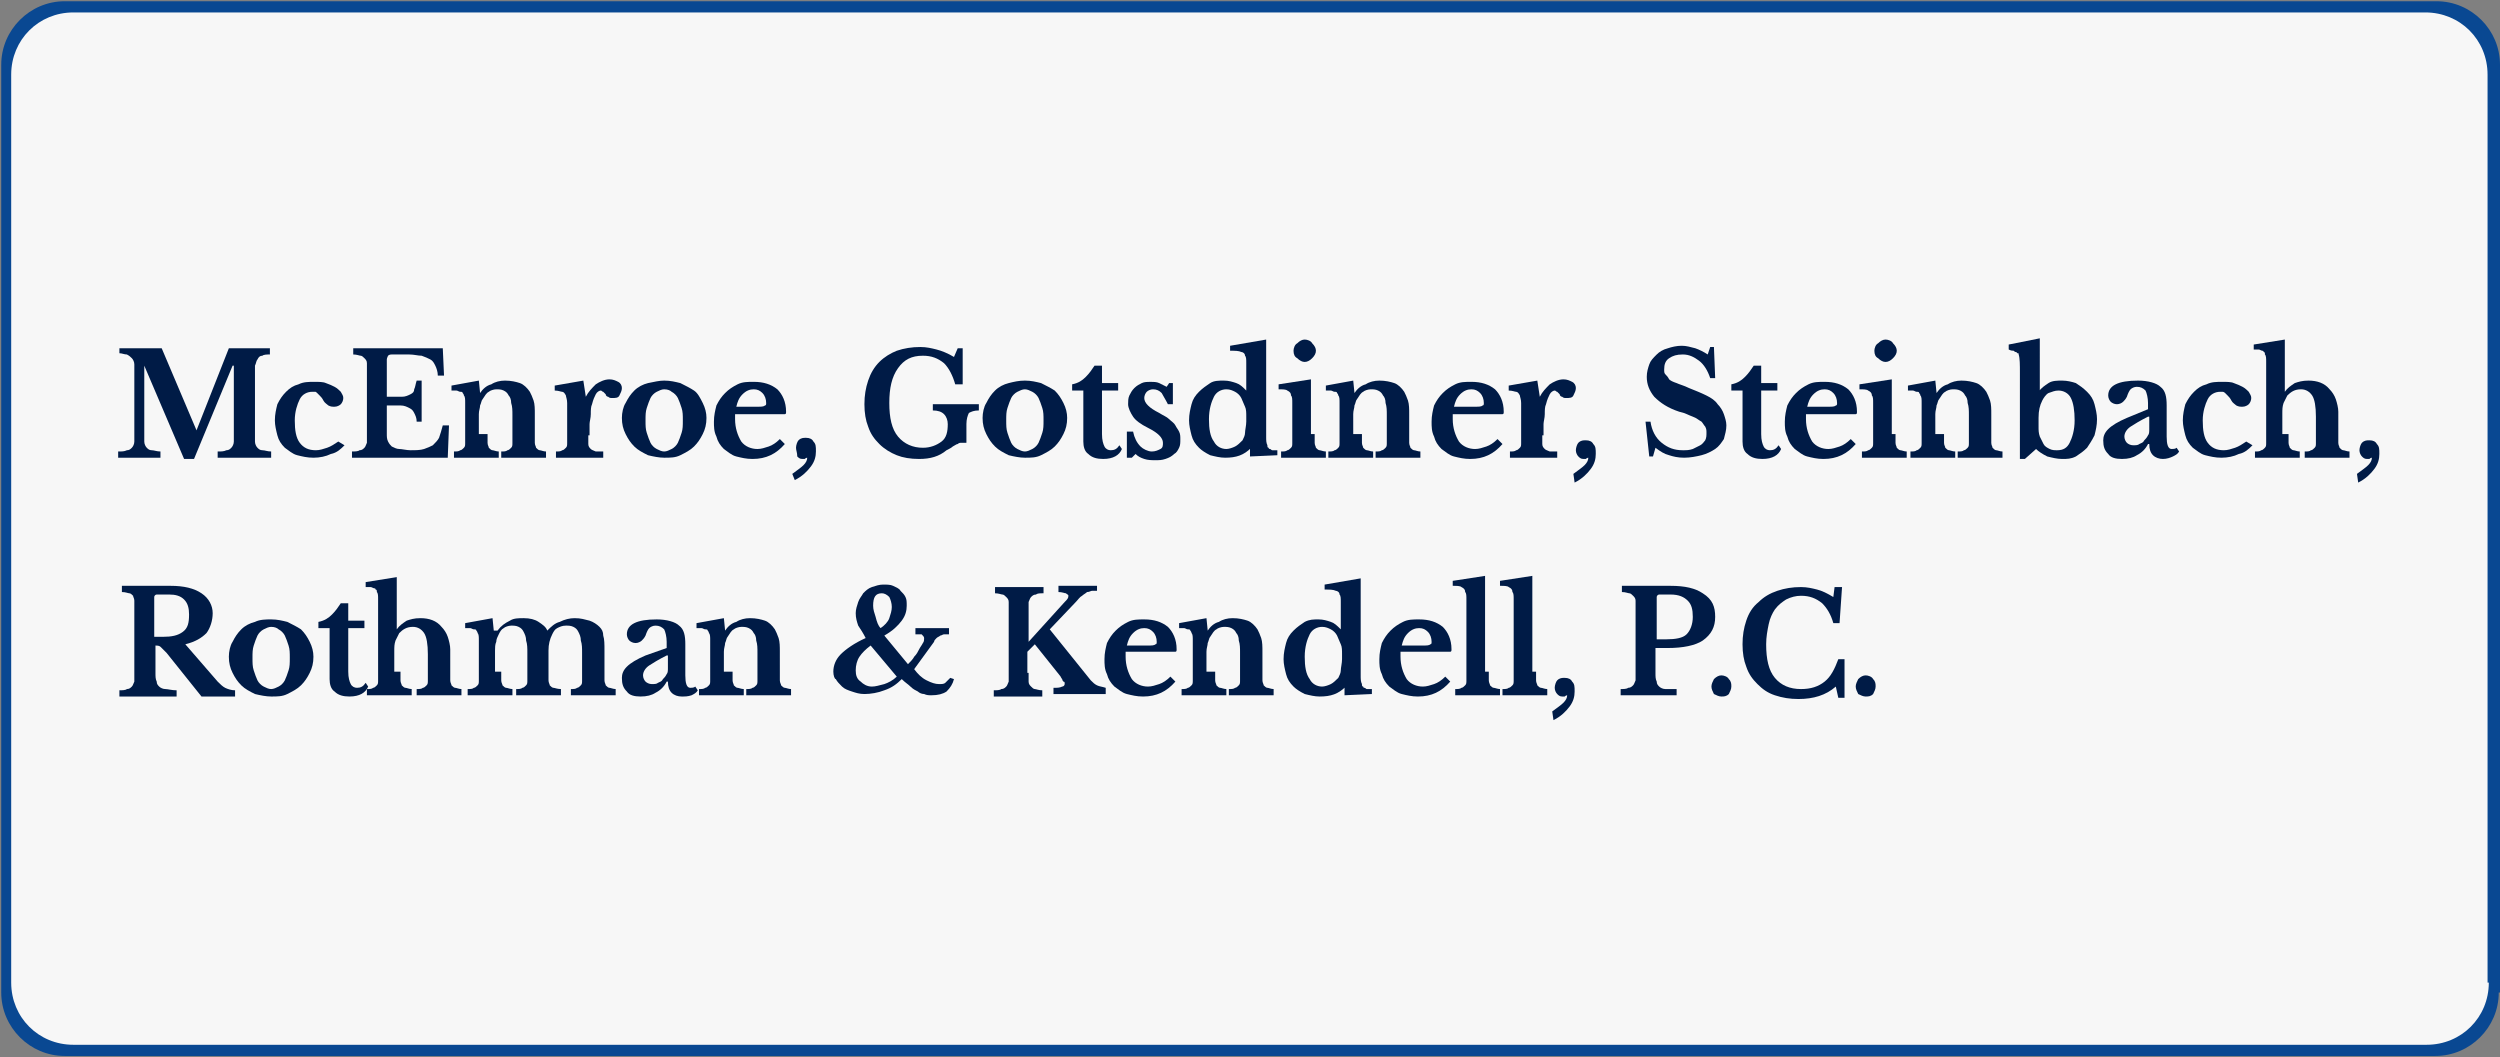 <?xml version="1.0" encoding="utf-8"?>
<!-- Generator: Adobe Illustrator 26.0.0, SVG Export Plug-In . SVG Version: 6.00 Build 0)  -->
<svg version="1.1" id="Layer_1" xmlns="http://www.w3.org/2000/svg" xmlns:xlink="http://www.w3.org/1999/xlink" x="0px" y="0px"
	 viewBox="0 0 201 85" style="enable-background:new 0 0 201 85;" xml:space="preserve">
<rect x="0" y="0" width="201" height="85" fill="#808080" stroke="none"/>
<style type="text/css">
	.st0{fill:#094892;}
	.st1{fill:#F7F7F7;}
	.st2{fill:#001B46;}
</style>
<path class="st0" d="M200.9,79.8c0,2.8-2.3,5.1-5.1,5.1H5.2c-2.8,0-5.1-2.3-5.1-5.1V5.2c0-2.8,2.3-5.1,5.1-5.1h190.7
	c2.8,0,5.1,2.3,5.1,5.1V79.8z"/>
<path class="st1" d="M200.1,79c0,2.8-2.2,5-5,5H5.9c-2.8,0-5-2.2-5-5V6c0-2.8,2.2-5,5-5h189.1c2.8,0,5,2.2,5,5V79z"/>
<g>
	<g>
		<path class="st2" d="M15.8,34.6l2.6-6.6h3.3v0.5c-0.2,0-0.5,0-0.6,0.1c-0.2,0-0.3,0.1-0.4,0.3c-0.1,0.1-0.1,0.3-0.2,0.5
			c0,0.2,0,0.5,0,0.8v4.4c0,0.4,0,0.7,0,0.9c0,0.2,0.1,0.4,0.2,0.5c0.1,0.1,0.2,0.2,0.4,0.2c0.2,0,0.4,0.1,0.7,0.1v0.5h-4.3v-0.5
			c0.3,0,0.5,0,0.7-0.1c0.2,0,0.3-0.1,0.4-0.2c0.1-0.1,0.2-0.3,0.2-0.5c0-0.2,0-0.5,0-0.8v-5.3h-0.1l-3.1,7.5h-0.8l-3.2-7.5h0v5.2
			c0,0.4,0,0.7,0,0.9c0,0.2,0.1,0.4,0.2,0.5c0.1,0.1,0.2,0.2,0.4,0.2c0.2,0,0.4,0.1,0.7,0.1v0.5H9.5v-0.5c0.3,0,0.5,0,0.7-0.1
			c0.2,0,0.3-0.1,0.4-0.2c0.1-0.1,0.2-0.3,0.2-0.5c0-0.2,0-0.5,0-0.8v-4.6c0-0.3,0-0.6,0-0.8c0-0.2-0.1-0.4-0.2-0.5
			c-0.1-0.1-0.2-0.2-0.4-0.3c-0.2,0-0.4-0.1-0.6-0.1V28h3.4L15.8,34.6L15.8,34.6z"/>
		<path class="st2" d="M27.7,35.8c-0.3,0.3-0.6,0.6-1.1,0.7c-0.4,0.2-0.9,0.3-1.4,0.3c-0.5,0-0.9-0.1-1.3-0.2
			c-0.4-0.1-0.7-0.4-1-0.6c-0.3-0.3-0.5-0.6-0.6-1c-0.1-0.4-0.2-0.8-0.2-1.2c0-0.5,0.1-0.9,0.2-1.3c0.2-0.4,0.4-0.7,0.7-1
			c0.3-0.3,0.6-0.5,1-0.6c0.4-0.2,0.8-0.2,1.3-0.2c0.3,0,0.7,0,0.9,0.1c0.3,0.1,0.5,0.2,0.7,0.3c0.2,0.1,0.4,0.3,0.5,0.4
			c0.1,0.2,0.2,0.3,0.2,0.5c0,0.2-0.1,0.4-0.2,0.5c-0.1,0.1-0.3,0.2-0.5,0.2c-0.2,0-0.3,0-0.5-0.1c-0.1-0.1-0.3-0.2-0.4-0.4
			c-0.1-0.2-0.2-0.3-0.3-0.4c-0.1-0.1-0.2-0.2-0.2-0.2c-0.1-0.1-0.1-0.1-0.2-0.1c-0.1,0-0.2,0-0.2,0c-0.4,0-0.8,0.2-1,0.6
			c-0.2,0.4-0.4,1-0.4,1.7c0,0.8,0.1,1.4,0.4,1.8c0.3,0.4,0.7,0.6,1.3,0.6c0.3,0,0.6-0.1,0.9-0.2c0.3-0.1,0.6-0.3,0.9-0.5L27.7,35.8
			z"/>
		<path class="st2" d="M31.1,31.9c0.5,0,0.9,0,1.2,0c0.3,0,0.5-0.1,0.7-0.2c0.2-0.1,0.3-0.2,0.3-0.4c0.1-0.2,0.1-0.4,0.2-0.7h0.4
			v3.3h-0.4c0-0.3-0.1-0.5-0.2-0.7c-0.1-0.2-0.2-0.3-0.4-0.4c-0.2-0.1-0.4-0.2-0.7-0.2c-0.3,0-0.7,0-1.1,0v2.3c0,0.2,0,0.4,0.1,0.6
			c0.1,0.2,0.2,0.3,0.3,0.4c0.2,0.1,0.4,0.2,0.6,0.2c0.2,0,0.6,0.1,0.9,0.1c0.4,0,0.8,0,1.1-0.1c0.3-0.1,0.5-0.2,0.7-0.3
			c0.2-0.2,0.4-0.4,0.5-0.6c0.1-0.3,0.2-0.6,0.3-1h0.5L36,36.8h-7.7v-0.5c0.2,0,0.5,0,0.6-0.1c0.2,0,0.3-0.1,0.4-0.2
			c0.1-0.1,0.1-0.2,0.2-0.4c0-0.2,0-0.4,0-0.6v-5.2c0-0.3,0-0.5,0-0.6c0-0.2-0.1-0.3-0.2-0.4c-0.1-0.1-0.2-0.2-0.3-0.2
			c-0.1,0-0.3-0.1-0.6-0.1V28h7.2l0.1,2.2h-0.5c0-0.3-0.1-0.6-0.2-0.8c-0.1-0.2-0.2-0.4-0.4-0.5c-0.2-0.1-0.4-0.2-0.7-0.3
			c-0.3,0-0.6-0.1-1-0.1h-1.3c-0.2,0-0.3,0-0.4,0.1c0,0-0.1,0.2-0.1,0.3V31.9z"/>
		<path class="st2" d="M39.2,34.9c0,0.3,0,0.6,0,0.7c0,0.2,0.1,0.3,0.1,0.4c0.1,0.1,0.2,0.2,0.3,0.2c0.1,0,0.3,0.1,0.5,0.1v0.5h-3.6
			v-0.5c0.2,0,0.4,0,0.5-0.1c0.1,0,0.2-0.1,0.3-0.2c0.1-0.1,0.1-0.2,0.1-0.4c0-0.2,0-0.4,0-0.7v-1.4c0-0.4,0-0.8,0-1.1
			c0-0.3,0-0.5-0.1-0.6c0-0.1-0.1-0.2-0.1-0.2c0-0.1-0.1-0.1-0.2-0.1c-0.1,0-0.2-0.1-0.3-0.1c-0.1,0-0.3,0-0.4,0v-0.4l2.2-0.4l0.1,1
			h0c0.2-0.3,0.5-0.6,0.9-0.7c0.3-0.2,0.7-0.3,1.1-0.3c0.5,0,0.9,0.1,1.2,0.2c0.3,0.1,0.6,0.4,0.8,0.7c0.1,0.2,0.2,0.4,0.3,0.7
			c0.1,0.3,0.1,0.7,0.1,1.1v1.6c0,0.3,0,0.6,0,0.7c0,0.2,0.1,0.3,0.1,0.4c0.1,0.1,0.2,0.2,0.3,0.2c0.1,0,0.3,0.1,0.5,0.1v0.5h-3.6
			v-0.5c0.2,0,0.4,0,0.5-0.1c0.1,0,0.2-0.1,0.3-0.2c0.1-0.1,0.1-0.2,0.1-0.4c0-0.2,0-0.4,0-0.7v-1.5c0-0.4,0-0.7-0.1-1
			c0-0.3-0.1-0.5-0.2-0.6c-0.1-0.2-0.2-0.3-0.4-0.4c-0.2-0.1-0.4-0.1-0.6-0.1c-0.2,0-0.5,0.1-0.6,0.2c-0.2,0.1-0.3,0.3-0.5,0.6
			c-0.1,0.1-0.1,0.3-0.2,0.5c0,0.2-0.1,0.4-0.1,0.7V34.9z"/>
		<path class="st2" d="M47.3,35c0,0.3,0,0.5,0,0.7c0,0.2,0.1,0.3,0.2,0.4c0.1,0.1,0.2,0.1,0.4,0.2c0.2,0,0.4,0,0.6,0v0.5h-3.8v-0.5
			c0.2,0,0.4,0,0.5-0.1c0.1,0,0.2-0.1,0.3-0.2c0.1-0.1,0.1-0.2,0.1-0.4c0-0.2,0-0.4,0-0.7v-1.4c0-0.5,0-0.8,0-1.1
			c0-0.3-0.1-0.5-0.1-0.6c-0.1-0.2-0.2-0.3-0.3-0.3c-0.1,0-0.3-0.1-0.6-0.1v-0.4l2.3-0.4l0.2,1.3h0c0.2-0.4,0.5-0.7,0.8-1
			c0.3-0.2,0.7-0.4,1.1-0.4c0.3,0,0.5,0.1,0.7,0.2c0.2,0.1,0.3,0.3,0.3,0.5c0,0.2-0.1,0.4-0.2,0.6c-0.1,0.2-0.3,0.2-0.6,0.2
			c-0.1,0-0.2,0-0.3-0.1c-0.1,0-0.2-0.1-0.2-0.2c-0.1-0.1-0.1-0.1-0.2-0.2c-0.1,0-0.1-0.1-0.2-0.1c-0.1,0-0.3,0.1-0.4,0.3
			c-0.1,0.2-0.2,0.4-0.3,0.8c-0.1,0.2-0.1,0.5-0.1,0.8c0,0.3-0.1,0.6-0.1,0.8V35z"/>
		<path class="st2" d="M53.4,30.6c0.5,0,0.9,0.1,1.3,0.2c0.4,0.2,0.8,0.4,1.1,0.6s0.5,0.6,0.7,1c0.2,0.4,0.3,0.8,0.3,1.2
			c0,0.5-0.1,0.9-0.3,1.3c-0.2,0.4-0.4,0.7-0.7,1c-0.3,0.3-0.7,0.5-1.1,0.7c-0.4,0.2-0.8,0.2-1.3,0.2c-0.4,0-0.9-0.1-1.3-0.2
			c-0.4-0.2-0.8-0.4-1.1-0.7c-0.3-0.3-0.5-0.6-0.7-1c-0.2-0.4-0.3-0.8-0.3-1.3c0-0.4,0.1-0.9,0.3-1.2c0.2-0.4,0.4-0.7,0.7-1
			c0.3-0.3,0.7-0.5,1.1-0.6C52.6,30.7,53,30.6,53.4,30.6z M53.4,31.3c-0.2,0-0.4,0.1-0.6,0.2c-0.2,0.1-0.4,0.3-0.5,0.5
			c-0.1,0.2-0.2,0.5-0.3,0.8c-0.1,0.3-0.1,0.6-0.1,1c0,0.4,0,0.7,0.1,1c0.1,0.3,0.2,0.6,0.3,0.8c0.1,0.2,0.3,0.4,0.5,0.5
			c0.2,0.1,0.4,0.2,0.6,0.2c0.2,0,0.4-0.1,0.6-0.2c0.2-0.1,0.4-0.3,0.5-0.5c0.1-0.2,0.2-0.5,0.3-0.8c0.1-0.3,0.1-0.6,0.1-1
			c0-0.4,0-0.7-0.1-1c-0.1-0.3-0.2-0.6-0.3-0.8c-0.1-0.2-0.3-0.4-0.5-0.5C53.9,31.4,53.7,31.3,53.4,31.3z"/>
		<path class="st2" d="M63.1,35.7c-0.7,0.8-1.5,1.2-2.6,1.2c-0.5,0-0.9-0.1-1.3-0.2c-0.4-0.1-0.7-0.4-1-0.6c-0.3-0.3-0.5-0.6-0.6-1
			c-0.2-0.4-0.2-0.8-0.2-1.2c0-0.5,0.1-0.9,0.2-1.3c0.2-0.4,0.4-0.7,0.7-1c0.3-0.3,0.6-0.5,1-0.7c0.4-0.2,0.8-0.2,1.3-0.2
			c0.8,0,1.4,0.2,1.9,0.6c0.4,0.4,0.7,1,0.7,1.8c0,0.1,0,0.2-0.1,0.2c0,0-0.1,0-0.3,0h-3.7c0,0.1,0,0.2,0,0.4c0,0.7,0.2,1.3,0.5,1.8
			c0.3,0.4,0.8,0.6,1.3,0.6c0.3,0,0.6-0.1,0.9-0.2c0.3-0.1,0.6-0.3,0.9-0.6L63.1,35.7z M60.9,32.7c0.3,0,0.5,0,0.6-0.1
			c0.1,0,0.1-0.1,0.1-0.2c0-0.3-0.1-0.6-0.3-0.8c-0.2-0.2-0.4-0.3-0.7-0.3c-0.3,0-0.6,0.1-0.9,0.4c-0.3,0.3-0.4,0.6-0.5,1H60.9z"/>
		<path class="st2" d="M63.7,38.1c0.4-0.3,0.7-0.5,0.9-0.7c0.2-0.2,0.3-0.4,0.3-0.6c0,0-0.1,0-0.2,0.1c-0.1,0-0.1,0-0.2,0
			c-0.2,0-0.3-0.1-0.4-0.2C64.1,36.4,64,36.2,64,36c0-0.2,0.1-0.5,0.2-0.6c0.2-0.2,0.4-0.2,0.6-0.2c0.3,0,0.5,0.1,0.6,0.3
			c0.2,0.2,0.2,0.4,0.2,0.8c0,0.4-0.1,0.8-0.4,1.2c-0.3,0.4-0.7,0.8-1.3,1.1L63.7,38.1z"/>
		<path class="st2" d="M73.9,36.9c-0.7,0-1.3-0.1-1.8-0.3c-0.5-0.2-1-0.5-1.4-0.9c-0.4-0.4-0.7-0.8-0.9-1.4
			c-0.2-0.5-0.3-1.1-0.3-1.8c0-0.7,0.1-1.3,0.3-1.9c0.2-0.6,0.5-1.1,0.9-1.5c0.4-0.4,0.9-0.7,1.4-0.9c0.6-0.2,1.2-0.3,1.9-0.3
			c0.5,0,0.9,0.1,1.3,0.2c0.4,0.1,0.9,0.3,1.4,0.6L77,28h0.4v2.9h-0.6c-0.2-0.7-0.5-1.3-0.9-1.7c-0.5-0.4-1-0.6-1.7-0.6
			c-0.9,0-1.5,0.3-2,1c-0.5,0.7-0.7,1.6-0.7,2.8c0,1.2,0.2,2.1,0.7,2.7c0.5,0.6,1.2,0.9,2,0.9c0.6,0,1.1-0.2,1.5-0.5
			c0.4-0.3,0.5-0.8,0.5-1.4c0-0.3-0.1-0.6-0.3-0.8c-0.2-0.2-0.5-0.3-0.9-0.3v-0.5h3.7v0.5c-0.4,0-0.6,0.1-0.8,0.2
			c-0.1,0.2-0.2,0.5-0.2,0.9v1.5c-0.2,0-0.3,0-0.4,0c-0.1,0-0.2,0-0.3,0.1c-0.1,0-0.2,0.1-0.4,0.2c-0.1,0.1-0.3,0.2-0.5,0.3
			C75.5,36.7,74.8,36.9,73.9,36.9z"/>
		<path class="st2" d="M82.4,30.6c0.5,0,0.9,0.1,1.3,0.2c0.4,0.2,0.8,0.4,1.1,0.6c0.3,0.3,0.5,0.6,0.7,1c0.2,0.4,0.3,0.8,0.3,1.2
			c0,0.5-0.1,0.9-0.3,1.3c-0.2,0.4-0.4,0.7-0.7,1c-0.3,0.3-0.7,0.5-1.1,0.7c-0.4,0.2-0.8,0.2-1.3,0.2c-0.4,0-0.9-0.1-1.3-0.2
			c-0.4-0.2-0.8-0.4-1.1-0.7c-0.3-0.3-0.5-0.6-0.7-1c-0.2-0.4-0.3-0.8-0.3-1.3c0-0.4,0.1-0.9,0.3-1.2c0.2-0.4,0.4-0.7,0.7-1
			c0.3-0.3,0.7-0.5,1.1-0.6C81.5,30.7,81.9,30.6,82.4,30.6z M82.4,31.3c-0.2,0-0.4,0.1-0.6,0.2c-0.2,0.1-0.4,0.3-0.5,0.5
			c-0.1,0.2-0.2,0.5-0.3,0.8c-0.1,0.3-0.1,0.6-0.1,1c0,0.4,0,0.7,0.1,1c0.1,0.3,0.2,0.6,0.3,0.8c0.1,0.2,0.3,0.4,0.5,0.5
			c0.2,0.1,0.4,0.2,0.6,0.2c0.2,0,0.4-0.1,0.6-0.2c0.2-0.1,0.4-0.3,0.5-0.5c0.1-0.2,0.2-0.5,0.3-0.8c0.1-0.3,0.1-0.6,0.1-1
			c0-0.4,0-0.7-0.1-1c-0.1-0.3-0.2-0.6-0.3-0.8c-0.1-0.2-0.3-0.4-0.5-0.5C82.8,31.4,82.6,31.3,82.4,31.3z"/>
		<path class="st2" d="M86.2,31.4v-0.5c0.5-0.1,0.8-0.3,1.1-0.6c0.3-0.3,0.5-0.6,0.7-0.9h0.6v1.4h1.3v0.6h-1.3v3.5
			c0,0.5,0.1,0.8,0.2,1c0.1,0.2,0.3,0.3,0.5,0.3c0.3,0,0.5-0.1,0.7-0.4l0.2,0.3c-0.2,0.5-0.7,0.8-1.5,0.8c-0.5,0-0.9-0.1-1.2-0.4
			c-0.3-0.2-0.4-0.6-0.4-1v-4.1H86.2z"/>
		<path class="st2" d="M91,36.8h-0.4v-2.1h0.5c0.1,0.5,0.3,0.9,0.6,1.2c0.2,0.2,0.6,0.4,0.9,0.4c0.3,0,0.5-0.1,0.7-0.2
			c0.2-0.1,0.2-0.3,0.2-0.5c0-0.2-0.1-0.4-0.3-0.6c-0.2-0.2-0.5-0.4-0.9-0.6c-0.6-0.3-1-0.6-1.2-0.9c-0.2-0.3-0.4-0.7-0.4-1
			c0-0.2,0-0.5,0.1-0.7c0.1-0.2,0.2-0.4,0.4-0.6c0.2-0.2,0.4-0.3,0.6-0.4c0.2-0.1,0.5-0.1,0.7-0.1c0.2,0,0.5,0,0.7,0.1
			c0.2,0.1,0.4,0.2,0.6,0.3l0.2-0.3h0.3v1.7h-0.4c-0.2-0.4-0.4-0.7-0.5-0.9c-0.2-0.2-0.4-0.3-0.7-0.3c-0.2,0-0.4,0.1-0.5,0.2
			c-0.1,0.1-0.2,0.3-0.2,0.5c0,0.2,0.1,0.4,0.3,0.6c0.2,0.2,0.5,0.4,0.9,0.6c0.3,0.2,0.6,0.3,0.8,0.5c0.2,0.2,0.4,0.3,0.5,0.5
			c0.1,0.2,0.2,0.3,0.3,0.5c0.1,0.2,0.1,0.4,0.1,0.6c0,0.3,0,0.5-0.1,0.7c-0.1,0.2-0.2,0.4-0.4,0.5c-0.2,0.2-0.4,0.3-0.7,0.4
			c-0.3,0.1-0.5,0.1-0.8,0.1c-0.3,0-0.6,0-0.9-0.1c-0.3-0.1-0.5-0.2-0.7-0.4L91,36.8z"/>
		<path class="st2" d="M100.6,36L100.6,36c-0.6,0.6-1.2,0.8-2.1,0.8c-0.4,0-0.8-0.1-1.2-0.2c-0.4-0.2-0.7-0.4-0.9-0.6
			c-0.3-0.3-0.5-0.6-0.6-1c-0.1-0.4-0.2-0.8-0.2-1.2c0-0.5,0.1-0.9,0.2-1.3c0.1-0.4,0.3-0.7,0.6-1c0.3-0.3,0.6-0.5,0.9-0.7
			s0.7-0.2,1.1-0.2c0.4,0,0.7,0.1,1,0.2c0.3,0.1,0.5,0.3,0.8,0.6h0v-1c0-0.4,0-0.8,0-1.2c0-0.3,0-0.5-0.1-0.6c0-0.2-0.2-0.3-0.3-0.3
			c-0.2-0.1-0.5-0.1-0.9-0.1v-0.4l2.9-0.5v6.5c0,0.6,0,1,0,1.3c0,0.3,0,0.5,0.1,0.7c0,0.1,0,0.2,0.1,0.2c0,0.1,0.1,0.1,0.1,0.1
			c0.1,0,0.1,0.1,0.2,0.1c0.1,0,0.2,0,0.4,0v0.4l-2.2,0.1V36z M100.2,33.5c0-0.3,0-0.6-0.1-0.8c-0.1-0.2-0.2-0.5-0.3-0.7
			c-0.1-0.2-0.3-0.4-0.5-0.5c-0.2-0.1-0.4-0.2-0.7-0.2c-0.4,0-0.8,0.2-1,0.6c-0.2,0.4-0.4,1-0.4,1.8c0,0.8,0.1,1.4,0.4,1.8
			c0.2,0.4,0.6,0.6,1,0.6c0.2,0,0.5-0.1,0.7-0.2c0.2-0.1,0.4-0.3,0.6-0.5c0.1-0.2,0.2-0.4,0.2-0.6c0-0.2,0.1-0.6,0.1-0.9V33.5z"/>
		<path class="st2" d="M105.7,34.9c0,0.3,0,0.5,0,0.7c0,0.2,0.1,0.3,0.1,0.4c0.1,0.1,0.2,0.2,0.3,0.2c0.1,0,0.3,0.1,0.5,0.1v0.5
			h-3.6v-0.5c0.2,0,0.4,0,0.5-0.1c0.1,0,0.2-0.1,0.3-0.2c0.1-0.1,0.1-0.2,0.1-0.4c0-0.2,0-0.4,0-0.7v-1.4c0-0.4,0-0.8,0-1.1
			c0-0.3,0-0.5-0.1-0.6c0-0.2-0.1-0.3-0.3-0.4c-0.1-0.1-0.4-0.1-0.7-0.1v-0.4l2.6-0.4V34.9z M104,28.2c0-0.2,0.1-0.5,0.3-0.6
			c0.2-0.2,0.4-0.3,0.6-0.3c0.2,0,0.5,0.1,0.6,0.3c0.2,0.2,0.3,0.4,0.3,0.6c0,0.2-0.1,0.4-0.3,0.6c-0.2,0.2-0.4,0.3-0.6,0.3
			c-0.2,0-0.4-0.1-0.6-0.3C104.1,28.7,104,28.5,104,28.2z"/>
		<path class="st2" d="M109.5,34.9c0,0.3,0,0.6,0,0.7c0,0.2,0.1,0.3,0.1,0.4c0.1,0.1,0.2,0.2,0.3,0.2c0.1,0,0.3,0.1,0.5,0.1v0.5
			h-3.6v-0.5c0.2,0,0.4,0,0.5-0.1c0.1,0,0.2-0.1,0.3-0.2c0.1-0.1,0.1-0.2,0.1-0.4c0-0.2,0-0.4,0-0.7v-1.4c0-0.4,0-0.8,0-1.1
			c0-0.3,0-0.5-0.1-0.6c0-0.1-0.1-0.2-0.1-0.2c0-0.1-0.1-0.1-0.2-0.1c-0.1,0-0.2-0.1-0.3-0.1c-0.1,0-0.3,0-0.4,0v-0.4l2.2-0.4l0.1,1
			h0c0.2-0.3,0.5-0.6,0.9-0.7c0.3-0.2,0.7-0.3,1.1-0.3c0.5,0,0.9,0.1,1.2,0.2c0.3,0.1,0.6,0.4,0.8,0.7c0.1,0.2,0.2,0.4,0.3,0.7
			c0.1,0.3,0.1,0.7,0.1,1.1v1.6c0,0.3,0,0.6,0,0.7c0,0.2,0.1,0.3,0.1,0.4c0.1,0.1,0.2,0.2,0.3,0.2c0.1,0,0.3,0.1,0.5,0.1v0.5h-3.6
			v-0.5c0.2,0,0.4,0,0.5-0.1c0.1,0,0.2-0.1,0.3-0.2c0.1-0.1,0.1-0.2,0.1-0.4c0-0.2,0-0.4,0-0.7v-1.5c0-0.4,0-0.7-0.1-1
			c0-0.3-0.1-0.5-0.2-0.6c-0.1-0.2-0.2-0.3-0.4-0.4c-0.2-0.1-0.4-0.1-0.6-0.1c-0.2,0-0.5,0.1-0.6,0.2c-0.2,0.1-0.3,0.3-0.5,0.6
			c-0.1,0.1-0.1,0.3-0.2,0.5c0,0.2-0.1,0.4-0.1,0.7V34.9z"/>
		<path class="st2" d="M120.8,35.7c-0.7,0.8-1.5,1.2-2.6,1.2c-0.5,0-0.9-0.1-1.3-0.2c-0.4-0.1-0.7-0.4-1-0.6c-0.3-0.3-0.5-0.6-0.6-1
			c-0.2-0.4-0.2-0.8-0.2-1.2c0-0.5,0.1-0.9,0.2-1.3c0.2-0.4,0.4-0.7,0.7-1c0.3-0.3,0.6-0.5,1-0.7c0.4-0.2,0.8-0.2,1.3-0.2
			c0.8,0,1.4,0.2,1.9,0.6c0.4,0.4,0.7,1,0.7,1.8c0,0.1,0,0.2-0.1,0.2c0,0-0.1,0-0.3,0h-3.7c0,0.1,0,0.2,0,0.4c0,0.7,0.2,1.3,0.5,1.8
			c0.3,0.4,0.8,0.6,1.3,0.6c0.3,0,0.6-0.1,0.9-0.2c0.3-0.1,0.6-0.3,0.9-0.6L120.8,35.7z M118.6,32.7c0.3,0,0.5,0,0.6-0.1
			c0.1,0,0.1-0.1,0.1-0.2c0-0.3-0.1-0.6-0.3-0.8c-0.2-0.2-0.4-0.3-0.7-0.3c-0.3,0-0.6,0.1-0.9,0.4c-0.3,0.3-0.4,0.6-0.5,1H118.6z"/>
		<path class="st2" d="M124,35c0,0.3,0,0.5,0,0.7c0,0.2,0.1,0.3,0.2,0.4c0.1,0.1,0.2,0.1,0.4,0.2c0.2,0,0.4,0,0.6,0v0.5h-3.8v-0.5
			c0.2,0,0.4,0,0.5-0.1c0.1,0,0.2-0.1,0.3-0.2c0.1-0.1,0.1-0.2,0.1-0.4c0-0.2,0-0.4,0-0.7v-1.4c0-0.5,0-0.8,0-1.1
			c0-0.3-0.1-0.5-0.1-0.6c-0.1-0.2-0.2-0.3-0.3-0.3c-0.1,0-0.3-0.1-0.6-0.1v-0.4l2.3-0.4l0.2,1.3h0c0.2-0.4,0.5-0.7,0.8-1
			c0.3-0.2,0.7-0.4,1.1-0.4c0.3,0,0.5,0.1,0.7,0.2c0.2,0.1,0.3,0.3,0.3,0.5c0,0.2-0.1,0.4-0.2,0.6c-0.1,0.2-0.3,0.2-0.6,0.2
			c-0.1,0-0.2,0-0.3-0.1c-0.1,0-0.2-0.1-0.2-0.2c-0.1-0.1-0.1-0.1-0.2-0.2c-0.1,0-0.1-0.1-0.2-0.1c-0.1,0-0.3,0.1-0.4,0.3
			c-0.1,0.2-0.2,0.4-0.3,0.8c-0.1,0.2-0.1,0.5-0.1,0.8c0,0.3-0.1,0.6-0.1,0.8V35z"/>
		<path class="st2" d="M126.5,38.1c0.4-0.3,0.7-0.5,0.9-0.7c0.2-0.2,0.3-0.4,0.3-0.6c0,0-0.1,0-0.2,0.1c-0.1,0-0.1,0-0.2,0
			c-0.2,0-0.3-0.1-0.4-0.2c-0.1-0.1-0.2-0.3-0.2-0.5c0-0.2,0.1-0.5,0.2-0.6c0.2-0.2,0.4-0.2,0.6-0.2c0.3,0,0.5,0.1,0.6,0.3
			c0.2,0.2,0.2,0.4,0.2,0.8c0,0.4-0.1,0.8-0.4,1.2c-0.3,0.4-0.7,0.8-1.3,1.1L126.5,38.1z"/>
		<path class="st2" d="M132.3,33.9h0.4c0.1,0.7,0.4,1.3,0.9,1.7c0.5,0.4,1,0.6,1.7,0.6c0.3,0,0.5,0,0.8-0.1c0.2-0.1,0.4-0.2,0.6-0.3
			c0.2-0.1,0.3-0.3,0.4-0.4c0.1-0.2,0.1-0.4,0.1-0.6c0-0.2,0-0.3-0.1-0.5c-0.1-0.1-0.2-0.3-0.3-0.4c-0.2-0.1-0.4-0.3-0.7-0.4
			c-0.3-0.1-0.6-0.3-1.1-0.4c-0.9-0.3-1.5-0.7-2-1.2c-0.4-0.5-0.6-1-0.6-1.6c0-0.4,0.1-0.7,0.2-1c0.1-0.3,0.3-0.5,0.6-0.8
			c0.2-0.2,0.5-0.4,0.9-0.5c0.3-0.1,0.7-0.2,1.1-0.2c0.4,0,0.7,0.1,1.1,0.2c0.3,0.1,0.7,0.3,1,0.5l0.2-0.6h0.3l0.1,2.5h-0.4
			c-0.2-0.6-0.5-1.1-0.9-1.4c-0.4-0.3-0.8-0.5-1.3-0.5c-0.5,0-0.8,0.1-1.1,0.3c-0.3,0.2-0.4,0.5-0.4,0.9c0,0.2,0,0.3,0.1,0.4
			c0.1,0.1,0.2,0.2,0.3,0.4c0.1,0.1,0.3,0.2,0.6,0.3c0.2,0.1,0.6,0.2,1,0.4c0.5,0.2,1,0.4,1.4,0.6c0.4,0.2,0.7,0.4,0.9,0.7
			c0.2,0.2,0.4,0.5,0.5,0.8c0.1,0.3,0.2,0.6,0.2,0.9c0,0.4-0.1,0.7-0.2,1.1c-0.2,0.3-0.4,0.6-0.7,0.8c-0.3,0.2-0.7,0.4-1.1,0.5
			c-0.4,0.1-0.9,0.2-1.4,0.2c-0.5,0-0.9-0.1-1.2-0.2c-0.4-0.1-0.7-0.3-1.1-0.6l-0.2,0.7h-0.3L132.3,33.9z"/>
		<path class="st2" d="M139.2,31.4v-0.5c0.5-0.1,0.8-0.3,1.1-0.6c0.3-0.3,0.5-0.6,0.7-0.9h0.6v1.4h1.3v0.6h-1.3v3.5
			c0,0.5,0.1,0.8,0.2,1c0.1,0.2,0.3,0.3,0.5,0.3c0.3,0,0.5-0.1,0.7-0.4l0.2,0.3c-0.2,0.5-0.7,0.8-1.5,0.8c-0.5,0-0.9-0.1-1.2-0.4
			c-0.3-0.2-0.4-0.6-0.4-1v-4.1H139.2z"/>
		<path class="st2" d="M149.2,35.7c-0.7,0.8-1.5,1.2-2.6,1.2c-0.5,0-0.9-0.1-1.3-0.2c-0.4-0.1-0.7-0.4-1-0.6c-0.3-0.3-0.5-0.6-0.6-1
			c-0.2-0.4-0.2-0.8-0.2-1.2c0-0.5,0.1-0.9,0.2-1.3c0.2-0.4,0.4-0.7,0.7-1c0.3-0.3,0.6-0.5,1-0.7c0.4-0.2,0.8-0.2,1.3-0.2
			c0.8,0,1.4,0.2,1.9,0.6c0.4,0.4,0.7,1,0.7,1.8c0,0.1,0,0.2-0.1,0.2c0,0-0.1,0-0.3,0h-3.7c0,0.1,0,0.2,0,0.4c0,0.7,0.2,1.3,0.5,1.8
			c0.3,0.4,0.8,0.6,1.3,0.6c0.3,0,0.6-0.1,0.9-0.2c0.3-0.1,0.6-0.3,0.9-0.6L149.2,35.7z M147,32.7c0.3,0,0.5,0,0.6-0.1
			c0.1,0,0.1-0.1,0.1-0.2c0-0.3-0.1-0.6-0.3-0.8c-0.2-0.2-0.4-0.3-0.7-0.3c-0.3,0-0.6,0.1-0.9,0.4c-0.3,0.3-0.4,0.6-0.5,1H147z"/>
		<path class="st2" d="M152.4,34.9c0,0.3,0,0.5,0,0.7c0,0.2,0.1,0.3,0.1,0.4c0.1,0.1,0.2,0.2,0.3,0.2c0.1,0,0.3,0.1,0.5,0.1v0.5
			h-3.6v-0.5c0.2,0,0.4,0,0.5-0.1c0.1,0,0.2-0.1,0.3-0.2c0.1-0.1,0.1-0.2,0.1-0.4c0-0.2,0-0.4,0-0.7v-1.4c0-0.4,0-0.8,0-1.1
			c0-0.3,0-0.5-0.1-0.6c0-0.2-0.1-0.3-0.3-0.4c-0.1-0.1-0.4-0.1-0.7-0.1v-0.4l2.6-0.4V34.9z M150.7,28.2c0-0.2,0.1-0.5,0.3-0.6
			c0.2-0.2,0.4-0.3,0.6-0.3c0.2,0,0.5,0.1,0.6,0.3c0.2,0.2,0.3,0.4,0.3,0.6c0,0.2-0.1,0.4-0.3,0.6c-0.2,0.2-0.4,0.3-0.6,0.3
			c-0.2,0-0.4-0.1-0.6-0.3C150.8,28.7,150.7,28.5,150.7,28.2z"/>
		<path class="st2" d="M156.3,34.9c0,0.3,0,0.6,0,0.7c0,0.2,0.1,0.3,0.1,0.4c0.1,0.1,0.2,0.2,0.3,0.2c0.1,0,0.3,0.1,0.5,0.1v0.5
			h-3.6v-0.5c0.2,0,0.4,0,0.5-0.1c0.1,0,0.2-0.1,0.3-0.2c0.1-0.1,0.1-0.2,0.1-0.4c0-0.2,0-0.4,0-0.7v-1.4c0-0.4,0-0.8,0-1.1
			c0-0.3,0-0.5-0.1-0.6c0-0.1-0.1-0.2-0.1-0.2c0-0.1-0.1-0.1-0.2-0.1c-0.1,0-0.2-0.1-0.3-0.1c-0.1,0-0.3,0-0.4,0v-0.4l2.2-0.4l0.1,1
			h0c0.2-0.3,0.5-0.6,0.9-0.7c0.3-0.2,0.7-0.3,1.1-0.3c0.5,0,0.9,0.1,1.2,0.2c0.3,0.1,0.6,0.4,0.8,0.7c0.1,0.2,0.2,0.4,0.3,0.7
			c0.1,0.3,0.1,0.7,0.1,1.1v1.6c0,0.3,0,0.6,0,0.7c0,0.2,0.1,0.3,0.1,0.4c0.1,0.1,0.2,0.2,0.3,0.2c0.1,0,0.3,0.1,0.5,0.1v0.5h-3.6
			v-0.5c0.2,0,0.4,0,0.5-0.1c0.1,0,0.2-0.1,0.3-0.2c0.1-0.1,0.1-0.2,0.1-0.4c0-0.2,0-0.4,0-0.7v-1.5c0-0.4,0-0.7-0.1-1
			c0-0.3-0.1-0.5-0.2-0.6c-0.1-0.2-0.2-0.3-0.4-0.4c-0.2-0.1-0.4-0.1-0.6-0.1c-0.2,0-0.5,0.1-0.6,0.2c-0.2,0.1-0.3,0.3-0.5,0.6
			c-0.1,0.1-0.1,0.3-0.2,0.5c0,0.2-0.1,0.4-0.1,0.7V34.9z"/>
		<path class="st2" d="M163.9,31.5L163.9,31.5c0.2-0.3,0.5-0.5,0.8-0.7c0.3-0.2,0.7-0.2,1.1-0.2c0.4,0,0.8,0.1,1.1,0.2
			c0.3,0.2,0.6,0.4,0.9,0.7c0.3,0.3,0.5,0.6,0.6,1c0.1,0.4,0.2,0.8,0.2,1.2c0,0.5-0.1,0.9-0.2,1.3c-0.2,0.4-0.4,0.7-0.6,1
			c-0.3,0.3-0.6,0.5-0.9,0.7c-0.4,0.2-0.7,0.2-1.1,0.2c-0.4,0-0.8-0.1-1.2-0.2c-0.4-0.2-0.7-0.4-0.9-0.6l-0.9,0.8h-0.4V30
			c0-0.7,0-1.2-0.1-1.5c0-0.1,0-0.1-0.1-0.1c0,0-0.1-0.1-0.1-0.1c-0.1,0-0.1,0-0.2-0.1c-0.1,0-0.2,0-0.4-0.1v-0.4l2.5-0.5V31.5z
			 M163.9,34.3c0,0.3,0,0.5,0.1,0.8c0.1,0.2,0.2,0.4,0.3,0.6c0.1,0.2,0.3,0.3,0.5,0.4c0.2,0.1,0.4,0.1,0.6,0.1c0.5,0,0.8-0.2,1-0.6
			c0.2-0.4,0.4-1,0.4-1.8c0-0.8-0.1-1.4-0.3-1.8c-0.2-0.4-0.6-0.6-1-0.6c-0.3,0-0.5,0.1-0.8,0.2c-0.2,0.1-0.4,0.4-0.5,0.6
			c-0.2,0.4-0.3,0.8-0.3,1.4V34.3z"/>
		<path class="st2" d="M172.7,32.9v-0.5c0-0.4-0.1-0.8-0.2-1c-0.2-0.2-0.4-0.3-0.7-0.3c-0.2,0-0.4,0.1-0.5,0.2
			c-0.1,0.1-0.2,0.3-0.3,0.6c-0.1,0.2-0.2,0.3-0.3,0.4c-0.1,0.1-0.3,0.2-0.5,0.2c-0.2,0-0.4-0.1-0.5-0.2c-0.1-0.1-0.2-0.3-0.2-0.5
			c0-0.4,0.2-0.7,0.6-0.9c0.4-0.2,1-0.3,1.8-0.3c0.8,0,1.5,0.2,1.8,0.5c0.4,0.3,0.5,0.8,0.5,1.5v2.5c0,0.6,0.1,1,0.4,1
			c0.1,0,0.3,0,0.4-0.1l0.2,0.3c-0.1,0.2-0.3,0.3-0.5,0.4c-0.2,0.1-0.5,0.2-0.8,0.2c-0.3,0-0.6-0.1-0.8-0.3
			c-0.2-0.2-0.3-0.5-0.3-0.9h-0.1c-0.2,0.4-0.5,0.7-0.9,0.9c-0.3,0.2-0.7,0.3-1.2,0.3c-0.5,0-0.9-0.1-1.1-0.4
			c-0.3-0.3-0.4-0.6-0.4-1.1c0-0.3,0.1-0.6,0.4-0.9c0.3-0.3,0.8-0.6,1.5-0.9L172.7,32.9z M172.7,33.5c-0.6,0.3-1.1,0.6-1.4,0.8
			c-0.3,0.2-0.5,0.5-0.5,0.8c0,0.2,0.1,0.4,0.2,0.5c0.1,0.1,0.3,0.2,0.5,0.2s0.4,0,0.5-0.1c0.2-0.1,0.3-0.1,0.4-0.3
			c0.1-0.1,0.2-0.2,0.3-0.4c0.1-0.1,0.1-0.3,0.1-0.5V33.5z"/>
		<path class="st2" d="M181.1,35.8c-0.3,0.3-0.6,0.6-1.1,0.7c-0.4,0.2-0.9,0.3-1.4,0.3c-0.5,0-0.9-0.1-1.3-0.2
			c-0.4-0.1-0.7-0.4-1-0.6c-0.3-0.3-0.5-0.6-0.6-1c-0.1-0.4-0.2-0.8-0.2-1.2c0-0.5,0.1-0.9,0.2-1.3c0.2-0.4,0.4-0.7,0.7-1
			c0.3-0.3,0.6-0.5,1-0.6c0.4-0.2,0.8-0.2,1.3-0.2c0.3,0,0.7,0,0.9,0.1c0.3,0.1,0.5,0.2,0.7,0.3c0.2,0.1,0.4,0.3,0.5,0.4
			c0.1,0.2,0.2,0.3,0.2,0.5c0,0.2-0.1,0.4-0.2,0.5c-0.1,0.1-0.3,0.2-0.5,0.2c-0.2,0-0.3,0-0.5-0.1c-0.1-0.1-0.3-0.2-0.4-0.4
			c-0.1-0.2-0.2-0.3-0.3-0.4c-0.1-0.1-0.2-0.2-0.2-0.2s-0.1-0.1-0.2-0.1c-0.1,0-0.2,0-0.2,0c-0.4,0-0.8,0.2-1,0.6
			c-0.2,0.4-0.4,1-0.4,1.7c0,0.8,0.1,1.4,0.4,1.8c0.3,0.4,0.7,0.6,1.3,0.6c0.3,0,0.6-0.1,0.9-0.2c0.3-0.1,0.6-0.3,0.9-0.5
			L181.1,35.8z"/>
		<path class="st2" d="M184,34.9c0,0.3,0,0.6,0,0.7c0,0.2,0.1,0.3,0.1,0.4c0.1,0.1,0.2,0.2,0.3,0.2c0.1,0,0.3,0.1,0.5,0.1v0.5h-3.6
			v-0.5c0.2,0,0.4,0,0.5-0.1c0.1,0,0.2-0.1,0.3-0.2c0.1-0.1,0.1-0.2,0.1-0.4c0-0.2,0-0.4,0-0.7v-4.7c0-0.5,0-0.8,0-1.1
			c0-0.3,0-0.5-0.1-0.6c0-0.1,0-0.2-0.1-0.2c0-0.1-0.1-0.1-0.1-0.1c-0.1,0-0.2-0.1-0.3-0.1c-0.1,0-0.2,0-0.4,0v-0.4l2.5-0.4v4.2h0
			c0.2-0.3,0.5-0.5,0.8-0.7c0.3-0.1,0.6-0.2,1.1-0.2c0.7,0,1.3,0.2,1.7,0.7c0.2,0.2,0.4,0.5,0.5,0.8c0.1,0.3,0.2,0.7,0.2,1v1.8
			c0,0.3,0,0.6,0,0.7c0,0.2,0.1,0.3,0.1,0.4c0.1,0.1,0.2,0.2,0.3,0.2c0.1,0,0.3,0.1,0.5,0.1v0.5h-3.6v-0.5c0.2,0,0.4,0,0.5-0.1
			c0.1,0,0.2-0.1,0.3-0.2c0.1-0.1,0.1-0.2,0.1-0.4c0-0.2,0-0.4,0-0.7v-1.4c0-0.8-0.1-1.4-0.3-1.7c-0.2-0.3-0.5-0.5-0.9-0.5
			c-0.5,0-0.8,0.2-1.1,0.5c-0.1,0.2-0.2,0.4-0.3,0.6c-0.1,0.3-0.1,0.5-0.1,0.9V34.9z"/>
		<path class="st2" d="M189.5,38.1c0.4-0.3,0.7-0.5,0.9-0.7c0.2-0.2,0.3-0.4,0.3-0.6c0,0-0.1,0-0.2,0.1c-0.1,0-0.1,0-0.2,0
			c-0.2,0-0.3-0.1-0.4-0.2c-0.1-0.1-0.2-0.3-0.2-0.5c0-0.2,0.1-0.5,0.2-0.6c0.2-0.2,0.4-0.2,0.6-0.2c0.3,0,0.5,0.1,0.6,0.3
			c0.2,0.2,0.2,0.4,0.2,0.8c0,0.4-0.1,0.8-0.4,1.2c-0.3,0.4-0.7,0.8-1.3,1.1L189.5,38.1z"/>
		<path class="st2" d="M17.1,49.3c0,0.6-0.2,1.2-0.5,1.6c-0.4,0.4-0.9,0.7-1.7,0.9l2.6,3c0.2,0.2,0.4,0.4,0.6,0.5
			c0.2,0.1,0.5,0.2,0.8,0.2v0.5h-2.7l-2.8-3.5c-0.2-0.2-0.4-0.4-0.5-0.5c-0.1-0.1-0.3-0.1-0.4-0.1v2.2c0,0.3,0,0.5,0.1,0.7
			c0,0.2,0.1,0.3,0.2,0.4c0.1,0.1,0.3,0.2,0.5,0.2c0.2,0,0.5,0.1,0.9,0.1v0.5H9.6v-0.5c0.2,0,0.5,0,0.6-0.1c0.2,0,0.3-0.1,0.4-0.2
			c0.1-0.1,0.1-0.2,0.2-0.4c0-0.2,0-0.4,0-0.7v-5.2c0-0.3,0-0.5,0-0.6c0-0.2-0.1-0.3-0.1-0.4c-0.1-0.1-0.2-0.2-0.3-0.2
			c-0.1,0-0.3-0.1-0.6-0.1v-0.5h3.9c1.1,0,1.9,0.2,2.5,0.6C16.8,48.1,17.1,48.7,17.1,49.3z M12.4,51.2h0.7c0.7,0,1.2-0.1,1.6-0.4
			c0.4-0.3,0.5-0.7,0.5-1.4c0-0.5-0.1-0.9-0.4-1.2c-0.3-0.3-0.7-0.4-1.2-0.4h-1c-0.1,0-0.2,0.1-0.2,0.2V51.2z"/>
		<path class="st2" d="M21.8,49.8c0.5,0,0.9,0.1,1.3,0.2c0.4,0.2,0.8,0.4,1.1,0.6c0.3,0.3,0.5,0.6,0.7,1c0.2,0.4,0.3,0.8,0.3,1.2
			c0,0.5-0.1,0.9-0.3,1.3c-0.2,0.4-0.4,0.7-0.7,1c-0.3,0.3-0.7,0.5-1.1,0.7c-0.4,0.2-0.8,0.2-1.3,0.2c-0.4,0-0.9-0.1-1.3-0.2
			c-0.4-0.2-0.8-0.4-1.1-0.7c-0.3-0.3-0.5-0.6-0.7-1c-0.2-0.4-0.3-0.8-0.3-1.3c0-0.4,0.1-0.9,0.3-1.2c0.2-0.4,0.4-0.7,0.7-1
			c0.3-0.3,0.7-0.5,1.1-0.6C20.9,49.8,21.4,49.8,21.8,49.8z M21.8,50.4c-0.2,0-0.4,0.1-0.6,0.2c-0.2,0.1-0.4,0.3-0.5,0.5
			c-0.1,0.2-0.2,0.5-0.3,0.8c-0.1,0.3-0.1,0.6-0.1,1c0,0.4,0,0.7,0.1,1c0.1,0.3,0.2,0.6,0.3,0.8c0.1,0.2,0.3,0.4,0.5,0.5
			c0.2,0.1,0.4,0.2,0.6,0.2c0.2,0,0.4-0.1,0.6-0.2c0.2-0.1,0.4-0.3,0.5-0.5c0.1-0.2,0.2-0.5,0.3-0.8c0.1-0.3,0.1-0.6,0.1-1
			c0-0.4,0-0.7-0.1-1c-0.1-0.3-0.2-0.6-0.3-0.8c-0.1-0.2-0.3-0.4-0.5-0.5C22.3,50.5,22.1,50.4,21.8,50.4z"/>
		<path class="st2" d="M25.6,50.5V50c0.5-0.1,0.8-0.3,1.1-0.6c0.3-0.3,0.5-0.6,0.7-0.9h0.6v1.4h1.3v0.6h-1.3V54c0,0.5,0.1,0.8,0.2,1
			c0.1,0.2,0.3,0.3,0.5,0.3c0.3,0,0.5-0.1,0.7-0.4l0.2,0.3c-0.2,0.5-0.7,0.8-1.5,0.8c-0.5,0-0.9-0.1-1.2-0.4c-0.3-0.2-0.4-0.6-0.4-1
			v-4.1H25.6z"/>
		<path class="st2" d="M32.2,54c0,0.3,0,0.6,0,0.7c0,0.2,0.1,0.3,0.1,0.4c0.1,0.1,0.2,0.2,0.3,0.2c0.1,0,0.3,0.1,0.5,0.1v0.5h-3.6
			v-0.5c0.2,0,0.4,0,0.5-0.1c0.1,0,0.2-0.1,0.3-0.2c0.1-0.1,0.1-0.2,0.1-0.4c0-0.2,0-0.4,0-0.7v-4.7c0-0.5,0-0.8,0-1.1
			c0-0.3,0-0.5-0.1-0.6c0-0.1,0-0.2-0.1-0.2c0-0.1-0.1-0.1-0.1-0.1c-0.1,0-0.2-0.1-0.3-0.1c-0.1,0-0.2,0-0.4,0v-0.4l2.5-0.4v4.2h0
			c0.2-0.3,0.5-0.5,0.8-0.7c0.3-0.1,0.6-0.2,1.1-0.2c0.7,0,1.3,0.2,1.7,0.7c0.2,0.2,0.4,0.5,0.5,0.8c0.1,0.3,0.2,0.7,0.2,1V54
			c0,0.3,0,0.6,0,0.7c0,0.2,0.1,0.3,0.1,0.4c0.1,0.1,0.2,0.2,0.3,0.2c0.1,0,0.3,0.1,0.5,0.1v0.5h-3.6v-0.5c0.2,0,0.4,0,0.5-0.1
			c0.1,0,0.2-0.1,0.3-0.2c0.1-0.1,0.1-0.2,0.1-0.4c0-0.2,0-0.4,0-0.7v-1.4c0-0.8-0.1-1.4-0.3-1.7c-0.2-0.3-0.5-0.5-0.9-0.5
			c-0.5,0-0.8,0.2-1.1,0.5c-0.1,0.2-0.2,0.4-0.3,0.6c-0.1,0.3-0.1,0.5-0.1,0.9V54z"/>
		<path class="st2" d="M40.3,54c0,0.3,0,0.6,0,0.7c0,0.2,0.1,0.3,0.1,0.4c0.1,0.1,0.2,0.2,0.3,0.2c0.1,0,0.3,0.1,0.5,0.1v0.5h-3.6
			v-0.5c0.2,0,0.4,0,0.5-0.1c0.1,0,0.2-0.1,0.3-0.2c0.1-0.1,0.1-0.2,0.1-0.4c0-0.2,0-0.4,0-0.7v-1.4c0-0.4,0-0.8,0-1.1
			c0-0.3,0-0.5-0.1-0.6c0-0.1-0.1-0.2-0.1-0.2c0-0.1-0.1-0.1-0.2-0.1c-0.1,0-0.2-0.1-0.3-0.1c-0.1,0-0.3,0-0.4,0v-0.4l2.2-0.4l0.1,1
			H40c0.3-0.4,0.6-0.6,1-0.8c0.3-0.2,0.7-0.2,1.1-0.2c0.5,0,0.9,0.1,1.2,0.3c0.3,0.2,0.6,0.4,0.7,0.7h0c0.3-0.3,0.6-0.6,1-0.7
			c0.4-0.2,0.8-0.3,1.2-0.3c0.5,0,0.8,0.1,1.2,0.2c0.3,0.1,0.6,0.3,0.8,0.5c0.2,0.2,0.3,0.4,0.3,0.7c0.1,0.3,0.1,0.7,0.1,1.2V54
			c0,0.3,0,0.6,0,0.7c0,0.2,0.1,0.3,0.1,0.4c0.1,0.1,0.2,0.2,0.3,0.2c0.1,0,0.3,0.1,0.5,0.1v0.5h-3.6v-0.5c0.2,0,0.4,0,0.5-0.1
			c0.1,0,0.2-0.1,0.3-0.2c0.1-0.1,0.1-0.2,0.1-0.4c0-0.2,0-0.4,0-0.7v-1.5c0-0.4,0-0.7-0.1-1c0-0.3-0.1-0.5-0.2-0.7
			c-0.1-0.2-0.2-0.3-0.4-0.4c-0.2-0.1-0.4-0.1-0.6-0.1c-0.3,0-0.5,0.1-0.7,0.2c-0.2,0.1-0.3,0.3-0.4,0.5c-0.2,0.4-0.3,0.8-0.3,1.3
			V54c0,0.3,0,0.6,0,0.7c0,0.2,0.1,0.3,0.1,0.4c0.1,0.1,0.2,0.2,0.3,0.2c0.1,0,0.3,0.1,0.6,0.1v0.5h-3.6v-0.5c0.2,0,0.4,0,0.5-0.1
			c0.1,0,0.2-0.1,0.3-0.2c0.1-0.1,0.1-0.2,0.1-0.4c0-0.2,0-0.4,0-0.7v-1.5c0-0.4,0-0.7-0.1-1c0-0.3-0.1-0.5-0.2-0.7
			c-0.1-0.2-0.2-0.3-0.4-0.4c-0.2-0.1-0.4-0.1-0.6-0.1c-0.2,0-0.5,0.1-0.6,0.2c-0.2,0.1-0.3,0.3-0.4,0.5c-0.1,0.2-0.2,0.4-0.2,0.6
			c-0.1,0.2-0.1,0.5-0.1,0.7V54z"/>
		<path class="st2" d="M53.6,52.1v-0.5c0-0.4-0.1-0.8-0.2-1c-0.2-0.2-0.4-0.3-0.7-0.3c-0.2,0-0.4,0.1-0.5,0.2
			c-0.1,0.1-0.2,0.3-0.3,0.6c-0.1,0.2-0.2,0.3-0.3,0.4c-0.1,0.1-0.3,0.2-0.5,0.2c-0.2,0-0.4-0.1-0.5-0.2c-0.1-0.1-0.2-0.3-0.2-0.5
			c0-0.4,0.2-0.7,0.6-0.9c0.4-0.2,1-0.3,1.8-0.3c0.8,0,1.5,0.2,1.8,0.5c0.4,0.3,0.5,0.8,0.5,1.5v2.5c0,0.6,0.1,1,0.4,1
			c0.1,0,0.3,0,0.4-0.1l0.2,0.3c-0.1,0.2-0.3,0.3-0.5,0.4C55.3,56,55.1,56,54.8,56c-0.3,0-0.6-0.1-0.8-0.3c-0.2-0.2-0.3-0.5-0.3-0.9
			h-0.1c-0.2,0.4-0.5,0.7-0.9,0.9c-0.3,0.2-0.7,0.3-1.2,0.3c-0.5,0-0.9-0.1-1.1-0.4c-0.3-0.3-0.4-0.6-0.4-1.1c0-0.3,0.1-0.6,0.4-0.9
			c0.3-0.3,0.8-0.6,1.5-0.9L53.6,52.1z M53.6,52.7c-0.6,0.3-1.1,0.6-1.4,0.8c-0.3,0.2-0.5,0.5-0.5,0.8c0,0.2,0.1,0.4,0.2,0.5
			c0.1,0.1,0.3,0.2,0.5,0.2c0.2,0,0.4,0,0.5-0.1c0.2-0.1,0.3-0.1,0.4-0.3c0.1-0.1,0.2-0.2,0.3-0.4c0.1-0.1,0.1-0.3,0.1-0.5V52.7z"/>
		<path class="st2" d="M58.9,54c0,0.3,0,0.6,0,0.7c0,0.2,0.1,0.3,0.1,0.4c0.1,0.1,0.2,0.2,0.3,0.2c0.1,0,0.3,0.1,0.5,0.1v0.5h-3.6
			v-0.5c0.2,0,0.4,0,0.5-0.1c0.1,0,0.2-0.1,0.3-0.2c0.1-0.1,0.1-0.2,0.1-0.4c0-0.2,0-0.4,0-0.7v-1.4c0-0.4,0-0.8,0-1.1
			c0-0.3,0-0.5-0.1-0.6c0-0.1-0.1-0.2-0.1-0.2c0-0.1-0.1-0.1-0.2-0.1c-0.1,0-0.2-0.1-0.3-0.1c-0.1,0-0.3,0-0.4,0v-0.4l2.2-0.4l0.1,1
			h0c0.2-0.3,0.5-0.6,0.9-0.7c0.3-0.2,0.7-0.3,1.1-0.3c0.5,0,0.9,0.1,1.2,0.2c0.3,0.1,0.6,0.4,0.8,0.7c0.1,0.2,0.2,0.4,0.3,0.7
			c0.1,0.3,0.1,0.7,0.1,1.1V54c0,0.3,0,0.6,0,0.7c0,0.2,0.1,0.3,0.1,0.4c0.1,0.1,0.2,0.2,0.3,0.2c0.1,0,0.3,0.1,0.5,0.1v0.5h-3.6
			v-0.5c0.2,0,0.4,0,0.5-0.1c0.1,0,0.2-0.1,0.3-0.2c0.1-0.1,0.1-0.2,0.1-0.4c0-0.2,0-0.4,0-0.7v-1.5c0-0.4,0-0.7-0.1-1
			c0-0.3-0.1-0.5-0.2-0.6c-0.1-0.2-0.2-0.3-0.4-0.4c-0.2-0.1-0.4-0.1-0.6-0.1c-0.2,0-0.5,0.1-0.6,0.2c-0.2,0.1-0.3,0.3-0.5,0.6
			c-0.1,0.1-0.1,0.3-0.2,0.5c0,0.2-0.1,0.4-0.1,0.7V54z"/>
		<path class="st2" d="M73,53.4c0.2-0.2,0.4-0.4,0.5-0.6c0.2-0.2,0.3-0.4,0.4-0.6c0.1-0.2,0.2-0.3,0.3-0.5c0.1-0.1,0.1-0.3,0.1-0.4
			c0-0.1-0.1-0.2-0.2-0.3C74,51,73.8,51,73.6,51v-0.5h2.7V51c-0.2,0-0.3,0-0.4,0c-0.1,0-0.2,0.1-0.3,0.1c-0.1,0.1-0.2,0.1-0.3,0.2
			c-0.1,0.1-0.2,0.2-0.2,0.3l-1.6,2.2c0.3,0.4,0.6,0.7,1,0.9c0.4,0.2,0.7,0.3,1,0.3c0.2,0,0.4,0,0.5-0.1c0.1-0.1,0.2-0.2,0.4-0.4
			l0.3,0.1c-0.1,0.4-0.3,0.7-0.6,1c-0.3,0.2-0.7,0.3-1.2,0.3c-0.2,0-0.4,0-0.6-0.1c-0.2,0-0.4-0.1-0.5-0.2c-0.2-0.1-0.4-0.2-0.6-0.4
			c-0.2-0.2-0.4-0.3-0.7-0.6c-0.4,0.4-0.8,0.7-1.4,0.9c-0.5,0.2-1.1,0.3-1.6,0.3c-0.4,0-0.7-0.1-1-0.2c-0.3-0.1-0.6-0.2-0.8-0.4
			c-0.2-0.2-0.4-0.4-0.5-0.6C67.1,54.6,67,54.3,67,54c0-0.5,0.2-1,0.6-1.4c0.4-0.4,1.1-0.9,2-1.3c-0.2-0.4-0.4-0.7-0.6-1
			c-0.1-0.3-0.2-0.6-0.2-1c0-0.3,0.1-0.6,0.2-0.9c0.1-0.3,0.3-0.5,0.4-0.7c0.2-0.2,0.4-0.4,0.7-0.5c0.3-0.1,0.6-0.2,0.9-0.2
			c0.3,0,0.6,0,0.8,0.1c0.2,0.1,0.5,0.2,0.6,0.4c0.2,0.2,0.3,0.3,0.4,0.5c0.1,0.2,0.1,0.4,0.1,0.7c0,0.4-0.1,0.8-0.4,1.2
			c-0.3,0.4-0.7,0.8-1.4,1.2L73,53.4z M70,51.9c-0.4,0.3-0.7,0.6-0.9,0.9c-0.2,0.3-0.3,0.7-0.3,1.1c0,0.4,0.1,0.7,0.4,0.9
			c0.2,0.2,0.5,0.4,0.9,0.4c0.3,0,0.6-0.1,1-0.2c0.3-0.1,0.7-0.3,1-0.6L70,51.9z M70.8,50.5c0.3-0.2,0.6-0.5,0.7-0.8
			c0.1-0.3,0.2-0.6,0.2-0.9c0-0.3-0.1-0.6-0.2-0.8c-0.2-0.2-0.4-0.3-0.6-0.3c-0.5,0-0.7,0.3-0.7,1c0,0.3,0.1,0.6,0.2,0.9
			C70.5,50,70.6,50.3,70.8,50.5z"/>
		<path class="st2" d="M82.7,54.1c0,0.3,0,0.5,0,0.7c0,0.2,0.1,0.3,0.2,0.4c0.1,0.1,0.2,0.2,0.3,0.2c0.1,0,0.3,0.1,0.6,0.1v0.5h-3.9
			v-0.5c0.2,0,0.5,0,0.6-0.1c0.2,0,0.3-0.1,0.4-0.2c0.1-0.1,0.1-0.2,0.2-0.4c0-0.2,0-0.4,0-0.6v-5.2c0-0.3,0-0.5,0-0.6
			c0-0.2-0.1-0.3-0.2-0.4c-0.1-0.1-0.2-0.2-0.3-0.2c-0.1,0-0.3-0.1-0.6-0.1v-0.5h3.9v0.5c-0.3,0-0.5,0-0.6,0.1
			c-0.2,0-0.3,0.1-0.4,0.2c-0.1,0.1-0.1,0.2-0.2,0.4c0,0.2,0,0.4,0,0.7v2.5l2.9-3.2c0.2-0.2,0.3-0.3,0.3-0.5c0-0.1-0.1-0.1-0.2-0.2
			c-0.1,0-0.3-0.1-0.6-0.1v-0.5h3.1v0.4c-0.2,0-0.3,0-0.4,0c-0.1,0-0.2,0.1-0.4,0.1c-0.1,0.1-0.3,0.2-0.4,0.3
			c-0.2,0.1-0.3,0.3-0.6,0.6l-2,2.1l3.3,4.1c0.2,0.2,0.3,0.3,0.5,0.4c0.2,0.1,0.4,0.1,0.7,0.2v0.5h-4.2v-0.5c0.3,0,0.5,0,0.7-0.1
			c0.1,0,0.2-0.1,0.2-0.2c0,0,0-0.1,0-0.1c0,0,0-0.1-0.1-0.1c0,0-0.1-0.1-0.1-0.2c-0.1-0.1-0.1-0.2-0.2-0.3l-2-2.5l-0.6,0.6V54.1z"
			/>
		<path class="st2" d="M94.5,54.8c-0.7,0.8-1.5,1.2-2.6,1.2c-0.5,0-0.9-0.1-1.3-0.2c-0.4-0.1-0.7-0.4-1-0.6c-0.3-0.3-0.5-0.6-0.6-1
			c-0.2-0.4-0.2-0.8-0.2-1.2c0-0.5,0.1-0.9,0.2-1.3c0.2-0.4,0.4-0.7,0.7-1c0.3-0.3,0.6-0.5,1-0.7c0.4-0.2,0.8-0.2,1.3-0.2
			c0.8,0,1.4,0.2,1.9,0.6c0.4,0.4,0.7,1,0.7,1.8c0,0.1,0,0.2-0.1,0.2c0,0-0.1,0-0.3,0h-3.7c0,0.1,0,0.2,0,0.4c0,0.7,0.2,1.3,0.5,1.8
			c0.3,0.4,0.8,0.6,1.3,0.6c0.3,0,0.6-0.1,0.9-0.2c0.3-0.1,0.6-0.3,0.9-0.6L94.5,54.8z M92.3,51.9c0.3,0,0.5,0,0.6-0.1
			c0.1,0,0.1-0.1,0.1-0.2c0-0.3-0.1-0.6-0.3-0.8c-0.2-0.2-0.4-0.3-0.7-0.3c-0.3,0-0.6,0.1-0.9,0.4c-0.3,0.3-0.4,0.6-0.5,1H92.3z"/>
		<path class="st2" d="M97.7,54c0,0.3,0,0.6,0,0.7c0,0.2,0.1,0.3,0.1,0.4c0.1,0.1,0.2,0.2,0.3,0.2c0.1,0,0.3,0.1,0.5,0.1v0.5h-3.6
			v-0.5c0.2,0,0.4,0,0.5-0.1c0.1,0,0.2-0.1,0.3-0.2c0.1-0.1,0.1-0.2,0.1-0.4c0-0.2,0-0.4,0-0.7v-1.4c0-0.4,0-0.8,0-1.1
			c0-0.3,0-0.5-0.1-0.6c0-0.1-0.1-0.2-0.1-0.2c0-0.1-0.1-0.1-0.2-0.1c-0.1,0-0.2-0.1-0.3-0.1c-0.1,0-0.3,0-0.4,0v-0.4l2.2-0.4l0.1,1
			h0c0.2-0.3,0.5-0.6,0.9-0.7c0.3-0.2,0.7-0.3,1.1-0.3c0.5,0,0.9,0.1,1.2,0.2c0.3,0.1,0.6,0.4,0.8,0.7c0.1,0.2,0.2,0.4,0.3,0.7
			c0.1,0.3,0.1,0.7,0.1,1.1V54c0,0.3,0,0.6,0,0.7c0,0.2,0.1,0.3,0.1,0.4c0.1,0.1,0.2,0.2,0.3,0.2c0.1,0,0.3,0.1,0.5,0.1v0.5h-3.6
			v-0.5c0.2,0,0.4,0,0.5-0.1c0.1,0,0.2-0.1,0.3-0.2c0.1-0.1,0.1-0.2,0.1-0.4c0-0.2,0-0.4,0-0.7v-1.5c0-0.4,0-0.7-0.1-1
			c0-0.3-0.1-0.5-0.2-0.6c-0.1-0.2-0.2-0.3-0.4-0.4c-0.2-0.1-0.4-0.1-0.6-0.1c-0.2,0-0.5,0.1-0.6,0.2c-0.2,0.1-0.3,0.3-0.5,0.6
			c-0.1,0.1-0.1,0.3-0.2,0.5c0,0.2-0.1,0.4-0.1,0.7V54z"/>
		<path class="st2" d="M108.2,55.2L108.2,55.2c-0.6,0.6-1.2,0.8-2.1,0.8c-0.4,0-0.8-0.1-1.2-0.2c-0.4-0.2-0.7-0.4-0.9-0.6
			c-0.3-0.3-0.5-0.6-0.6-1c-0.1-0.4-0.2-0.8-0.2-1.2c0-0.5,0.1-0.9,0.2-1.3c0.1-0.4,0.3-0.7,0.6-1c0.3-0.3,0.6-0.5,0.9-0.7
			c0.4-0.2,0.7-0.2,1.1-0.2c0.4,0,0.7,0.1,1,0.2c0.3,0.1,0.5,0.3,0.8,0.6h0v-1c0-0.4,0-0.8,0-1.2c0-0.3,0-0.5-0.1-0.6
			c0-0.2-0.2-0.3-0.3-0.3c-0.2-0.1-0.5-0.1-0.9-0.1v-0.4l2.9-0.5V53c0,0.6,0,1,0,1.3c0,0.3,0,0.5,0.1,0.7c0,0.1,0,0.2,0.1,0.2
			c0,0.1,0.1,0.1,0.1,0.1c0.1,0,0.1,0.1,0.2,0.1c0.1,0,0.2,0,0.4,0v0.4l-2.2,0.1V55.2z M107.9,52.6c0-0.3,0-0.6-0.1-0.8
			c-0.1-0.2-0.2-0.5-0.3-0.7c-0.1-0.2-0.3-0.4-0.5-0.5c-0.2-0.1-0.4-0.2-0.7-0.2c-0.4,0-0.8,0.2-1,0.6c-0.2,0.4-0.4,1-0.4,1.8
			c0,0.8,0.1,1.4,0.4,1.8c0.2,0.4,0.6,0.6,1,0.6c0.2,0,0.5-0.1,0.7-0.2c0.2-0.1,0.4-0.3,0.6-0.5c0.1-0.2,0.2-0.4,0.2-0.6
			c0-0.2,0.1-0.6,0.1-0.9V52.6z"/>
		<path class="st2" d="M116.6,54.8c-0.7,0.8-1.5,1.2-2.6,1.2c-0.5,0-0.9-0.1-1.3-0.2c-0.4-0.1-0.7-0.4-1-0.6c-0.3-0.3-0.5-0.6-0.6-1
			c-0.2-0.4-0.2-0.8-0.2-1.2c0-0.5,0.1-0.9,0.2-1.3c0.2-0.4,0.4-0.7,0.7-1c0.3-0.3,0.6-0.5,1-0.7c0.4-0.2,0.8-0.2,1.3-0.2
			c0.8,0,1.4,0.2,1.9,0.6c0.4,0.4,0.7,1,0.7,1.8c0,0.1,0,0.2-0.1,0.2c0,0-0.1,0-0.3,0h-3.7c0,0.1,0,0.2,0,0.4c0,0.7,0.2,1.3,0.5,1.8
			c0.3,0.4,0.8,0.6,1.3,0.6c0.3,0,0.6-0.1,0.9-0.2c0.3-0.1,0.6-0.3,0.9-0.6L116.6,54.8z M114.4,51.9c0.3,0,0.5,0,0.6-0.1
			c0.1,0,0.1-0.1,0.1-0.2c0-0.3-0.1-0.6-0.3-0.8c-0.2-0.2-0.4-0.3-0.7-0.3c-0.3,0-0.6,0.1-0.9,0.4c-0.3,0.3-0.4,0.6-0.5,1H114.4z"/>
		<path class="st2" d="M119.7,54c0,0.3,0,0.5,0,0.7c0,0.2,0.1,0.3,0.1,0.4c0.1,0.1,0.2,0.2,0.3,0.2c0.1,0,0.3,0.1,0.5,0.1v0.5h-3.6
			v-0.5c0.2,0,0.4,0,0.5-0.1c0.1,0,0.2-0.1,0.3-0.2c0.1-0.1,0.1-0.2,0.1-0.4c0-0.2,0-0.4,0-0.7v-4.7c0-0.4,0-0.8,0-1.1
			c0-0.3,0-0.5-0.1-0.6c0-0.2-0.1-0.3-0.3-0.4c-0.1-0.1-0.4-0.1-0.7-0.1v-0.4l2.6-0.4V54z"/>
		<path class="st2" d="M123.5,54c0,0.3,0,0.5,0,0.7c0,0.2,0.1,0.3,0.1,0.4c0.1,0.1,0.2,0.2,0.3,0.2c0.1,0,0.3,0.1,0.5,0.1v0.5h-3.6
			v-0.5c0.2,0,0.4,0,0.5-0.1c0.1,0,0.2-0.1,0.3-0.2c0.1-0.1,0.1-0.2,0.1-0.4c0-0.2,0-0.4,0-0.7v-4.7c0-0.4,0-0.8,0-1.1
			c0-0.3,0-0.5-0.1-0.6c0-0.2-0.1-0.3-0.3-0.4c-0.1-0.1-0.4-0.1-0.7-0.1v-0.4l2.6-0.4V54z"/>
		<path class="st2" d="M124.8,57.2c0.4-0.3,0.7-0.5,0.9-0.7c0.2-0.2,0.3-0.4,0.3-0.6c0,0-0.1,0-0.2,0.1c-0.1,0-0.1,0-0.2,0
			c-0.2,0-0.3-0.1-0.4-0.2c-0.1-0.1-0.2-0.3-0.2-0.5c0-0.2,0.1-0.5,0.2-0.6c0.2-0.2,0.4-0.2,0.6-0.2c0.3,0,0.5,0.1,0.6,0.3
			c0.2,0.2,0.2,0.4,0.2,0.8c0,0.4-0.1,0.8-0.4,1.2c-0.3,0.4-0.7,0.8-1.3,1.1L124.8,57.2z"/>
		<path class="st2" d="M137.9,49.6c0,0.8-0.3,1.4-1,1.9c-0.6,0.4-1.6,0.6-2.8,0.6h-1v2c0,0.3,0,0.5,0.1,0.7c0,0.2,0.1,0.3,0.2,0.4
			c0.1,0.1,0.3,0.2,0.5,0.2c0.2,0,0.5,0,0.9,0v0.5h-4.5v-0.5c0.2,0,0.5,0,0.6-0.1c0.2,0,0.3-0.1,0.4-0.2c0.1-0.1,0.1-0.2,0.2-0.4
			c0-0.2,0-0.4,0-0.6v-5.2c0-0.3,0-0.5,0-0.6c0-0.2-0.1-0.3-0.2-0.4c-0.1-0.1-0.2-0.2-0.3-0.2c-0.1,0-0.3-0.1-0.6-0.1v-0.5h3.9
			c1.2,0,2,0.2,2.6,0.6C137.7,48.2,137.9,48.8,137.9,49.6z M133.3,51.4h0.7c0.7,0,1.3-0.1,1.6-0.4c0.3-0.3,0.5-0.8,0.5-1.4
			c0-0.6-0.1-1-0.4-1.3c-0.3-0.3-0.7-0.5-1.4-0.5h-0.9c-0.1,0-0.2,0.1-0.2,0.2V51.4z"/>
		<path class="st2" d="M137.6,55.2c0-0.2,0.1-0.4,0.2-0.6c0.2-0.2,0.4-0.3,0.6-0.3c0.2,0,0.5,0.1,0.6,0.3c0.2,0.2,0.2,0.4,0.2,0.6
			c0,0.2-0.1,0.4-0.2,0.6c-0.2,0.2-0.4,0.2-0.6,0.2c-0.2,0-0.4-0.1-0.6-0.2C137.7,55.6,137.6,55.4,137.6,55.2z"/>
		<path class="st2" d="M147.5,47.2h0.6l-0.2,2.9h-0.5c-0.2-0.7-0.5-1.2-0.9-1.6c-0.5-0.4-1-0.6-1.7-0.6c-0.4,0-0.8,0.1-1.2,0.3
			c-0.3,0.2-0.6,0.4-0.9,0.8c-0.2,0.3-0.4,0.7-0.5,1.2c-0.1,0.5-0.2,1-0.2,1.6c0,1.2,0.2,2.1,0.7,2.7c0.5,0.6,1.2,0.9,2.1,0.9
			c0.8,0,1.4-0.2,1.9-0.6c0.5-0.4,0.8-1,1.1-1.8h0.5v3.1h-0.5l-0.2-0.9c-0.8,0.7-1.8,1-3,1c-0.7,0-1.3-0.1-1.9-0.3
			c-0.6-0.2-1-0.5-1.4-0.9c-0.4-0.4-0.7-0.8-0.9-1.4c-0.2-0.5-0.3-1.1-0.3-1.8c0-0.7,0.1-1.3,0.3-1.9c0.2-0.6,0.5-1.1,1-1.5
			c0.4-0.4,0.9-0.7,1.5-0.9c0.6-0.2,1.2-0.3,1.9-0.3c0.5,0,0.9,0.1,1.3,0.2c0.4,0.1,0.8,0.3,1.3,0.6L147.5,47.2z"/>
		<path class="st2" d="M149.2,55.2c0-0.2,0.1-0.4,0.2-0.6c0.2-0.2,0.4-0.3,0.6-0.3c0.2,0,0.5,0.1,0.6,0.3c0.2,0.2,0.2,0.4,0.2,0.6
			c0,0.2-0.1,0.4-0.2,0.6c-0.2,0.2-0.4,0.2-0.6,0.2c-0.2,0-0.4-0.1-0.6-0.2C149.3,55.6,149.2,55.4,149.2,55.2z"/>
	</g>
</g>
</svg>
